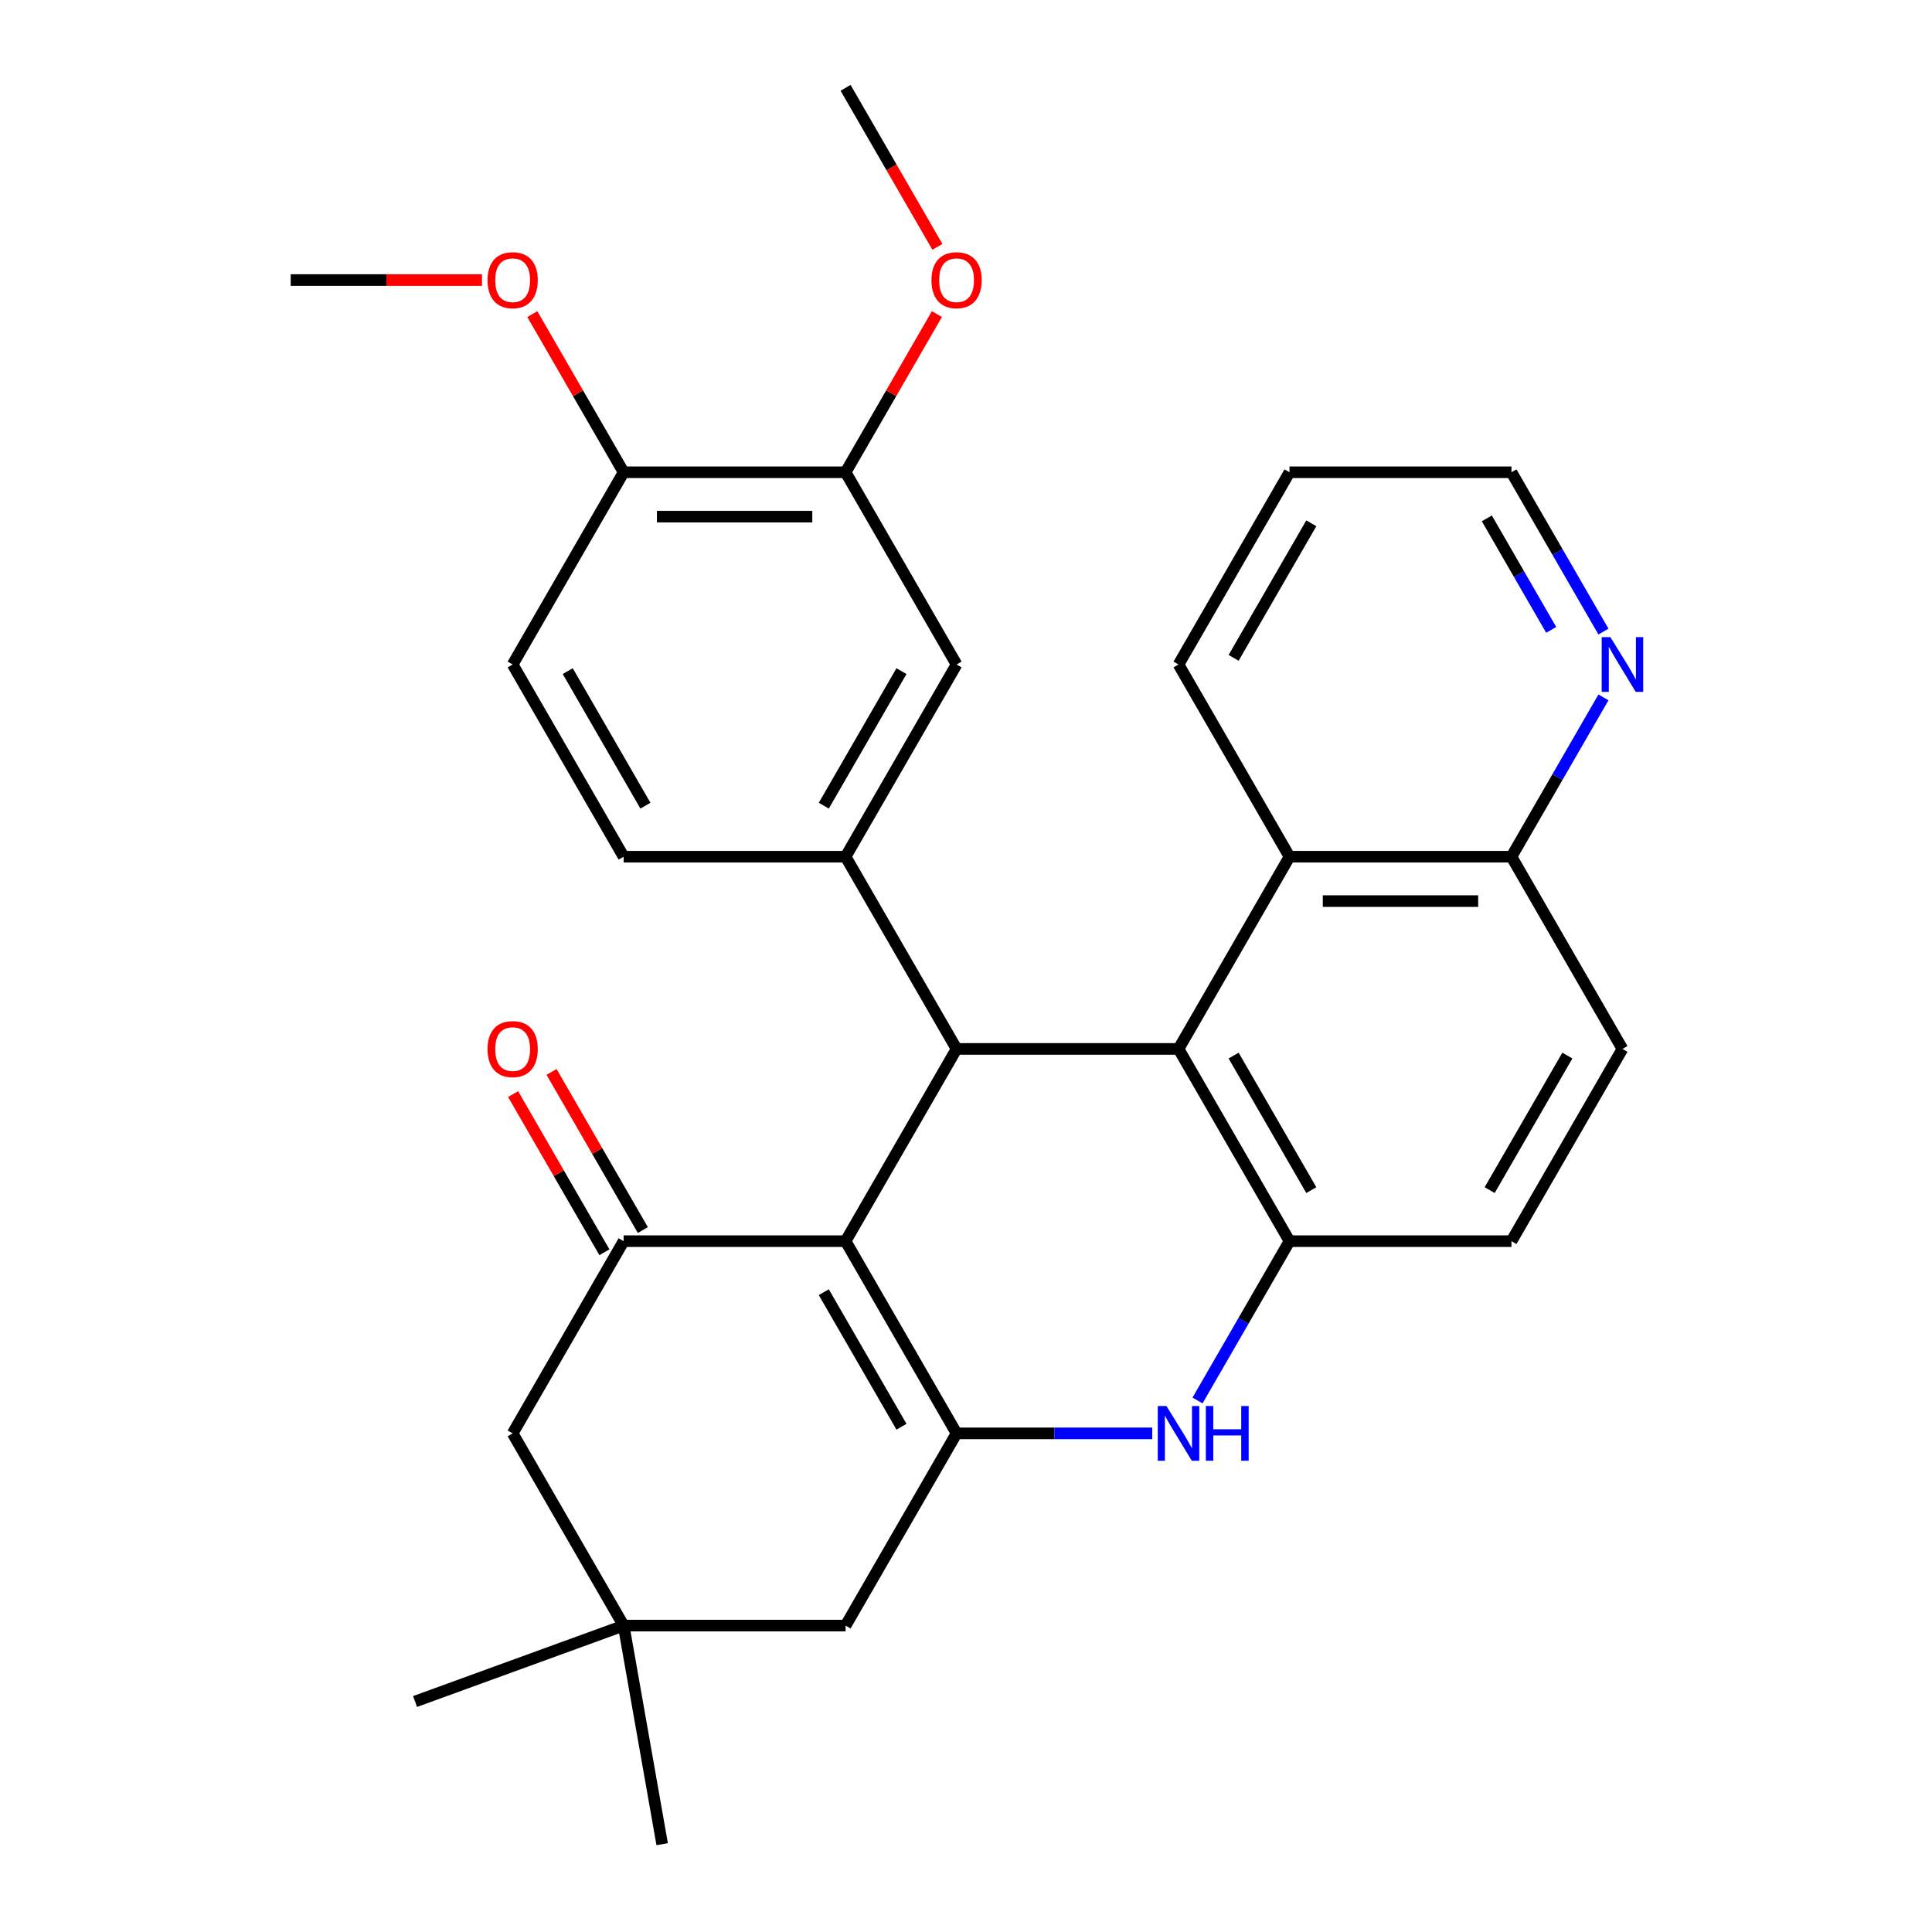 <?xml version='1.0' encoding='iso-8859-1'?>
<svg version='1.1' baseProfile='full'
              xmlns='http://www.w3.org/2000/svg'
                      xmlns:rdkit='http://www.rdkit.org/xml'
                      xmlns:xlink='http://www.w3.org/1999/xlink'
                  xml:space='preserve'
width='1000px' height='1000px' viewBox='0 0 1000 1000'>
<!-- END OF HEADER -->
<rect style='opacity:1.0;fill:#FFFFFF;stroke:none' width='1000' height='1000' x='0' y='0'> </rect>
<path class='bond-0' d='M 437.675,642.418 L 495.118,741.911' style='fill:none;fill-rule:evenodd;stroke:#000000;stroke-width:6px;stroke-linecap:butt;stroke-linejoin:miter;stroke-opacity:1' />
<path class='bond-0' d='M 426.393,668.83 L 466.603,738.476' style='fill:none;fill-rule:evenodd;stroke:#000000;stroke-width:6px;stroke-linecap:butt;stroke-linejoin:miter;stroke-opacity:1' />
<path class='bond-1' d='M 437.675,642.418 L 495.118,542.924' style='fill:none;fill-rule:evenodd;stroke:#000000;stroke-width:6px;stroke-linecap:butt;stroke-linejoin:miter;stroke-opacity:1' />
<path class='bond-4' d='M 437.675,642.418 L 322.79,642.418' style='fill:none;fill-rule:evenodd;stroke:#000000;stroke-width:6px;stroke-linecap:butt;stroke-linejoin:miter;stroke-opacity:1' />
<path class='bond-3' d='M 495.118,741.911 L 545.755,741.911' style='fill:none;fill-rule:evenodd;stroke:#000000;stroke-width:6px;stroke-linecap:butt;stroke-linejoin:miter;stroke-opacity:1' />
<path class='bond-3' d='M 545.755,741.911 L 596.392,741.911' style='fill:none;fill-rule:evenodd;stroke:#0000FF;stroke-width:6px;stroke-linecap:butt;stroke-linejoin:miter;stroke-opacity:1' />
<path class='bond-9' d='M 495.118,741.911 L 437.675,841.405' style='fill:none;fill-rule:evenodd;stroke:#000000;stroke-width:6px;stroke-linecap:butt;stroke-linejoin:miter;stroke-opacity:1' />
<path class='bond-2' d='M 495.118,542.924 L 610.004,542.924' style='fill:none;fill-rule:evenodd;stroke:#000000;stroke-width:6px;stroke-linecap:butt;stroke-linejoin:miter;stroke-opacity:1' />
<path class='bond-6' d='M 495.118,542.924 L 437.675,443.43' style='fill:none;fill-rule:evenodd;stroke:#000000;stroke-width:6px;stroke-linecap:butt;stroke-linejoin:miter;stroke-opacity:1' />
<path class='bond-5' d='M 610.004,542.924 L 667.447,642.418' style='fill:none;fill-rule:evenodd;stroke:#000000;stroke-width:6px;stroke-linecap:butt;stroke-linejoin:miter;stroke-opacity:1' />
<path class='bond-5' d='M 638.519,546.359 L 678.729,616.005' style='fill:none;fill-rule:evenodd;stroke:#000000;stroke-width:6px;stroke-linecap:butt;stroke-linejoin:miter;stroke-opacity:1' />
<path class='bond-7' d='M 610.004,542.924 L 667.447,443.43' style='fill:none;fill-rule:evenodd;stroke:#000000;stroke-width:6px;stroke-linecap:butt;stroke-linejoin:miter;stroke-opacity:1' />
<path class='bond-31' d='M 619.837,724.879 L 643.642,683.648' style='fill:none;fill-rule:evenodd;stroke:#0000FF;stroke-width:6px;stroke-linecap:butt;stroke-linejoin:miter;stroke-opacity:1' />
<path class='bond-31' d='M 643.642,683.648 L 667.447,642.418' style='fill:none;fill-rule:evenodd;stroke:#000000;stroke-width:6px;stroke-linecap:butt;stroke-linejoin:miter;stroke-opacity:1' />
<path class='bond-11' d='M 322.79,642.418 L 265.347,741.911' style='fill:none;fill-rule:evenodd;stroke:#000000;stroke-width:6px;stroke-linecap:butt;stroke-linejoin:miter;stroke-opacity:1' />
<path class='bond-13' d='M 332.739,636.673 L 309.108,595.742' style='fill:none;fill-rule:evenodd;stroke:#000000;stroke-width:6px;stroke-linecap:butt;stroke-linejoin:miter;stroke-opacity:1' />
<path class='bond-13' d='M 309.108,595.742 L 285.476,554.812' style='fill:none;fill-rule:evenodd;stroke:#FF0000;stroke-width:6px;stroke-linecap:butt;stroke-linejoin:miter;stroke-opacity:1' />
<path class='bond-13' d='M 312.84,648.162 L 289.209,607.231' style='fill:none;fill-rule:evenodd;stroke:#000000;stroke-width:6px;stroke-linecap:butt;stroke-linejoin:miter;stroke-opacity:1' />
<path class='bond-13' d='M 289.209,607.231 L 265.578,566.3' style='fill:none;fill-rule:evenodd;stroke:#FF0000;stroke-width:6px;stroke-linecap:butt;stroke-linejoin:miter;stroke-opacity:1' />
<path class='bond-15' d='M 667.447,642.418 L 782.332,642.418' style='fill:none;fill-rule:evenodd;stroke:#000000;stroke-width:6px;stroke-linecap:butt;stroke-linejoin:miter;stroke-opacity:1' />
<path class='bond-8' d='M 437.675,443.43 L 495.118,343.936' style='fill:none;fill-rule:evenodd;stroke:#000000;stroke-width:6px;stroke-linecap:butt;stroke-linejoin:miter;stroke-opacity:1' />
<path class='bond-8' d='M 426.393,417.017 L 466.603,347.372' style='fill:none;fill-rule:evenodd;stroke:#000000;stroke-width:6px;stroke-linecap:butt;stroke-linejoin:miter;stroke-opacity:1' />
<path class='bond-16' d='M 437.675,443.43 L 322.79,443.43' style='fill:none;fill-rule:evenodd;stroke:#000000;stroke-width:6px;stroke-linecap:butt;stroke-linejoin:miter;stroke-opacity:1' />
<path class='bond-14' d='M 667.447,443.43 L 782.332,443.43' style='fill:none;fill-rule:evenodd;stroke:#000000;stroke-width:6px;stroke-linecap:butt;stroke-linejoin:miter;stroke-opacity:1' />
<path class='bond-14' d='M 684.679,466.407 L 765.099,466.407' style='fill:none;fill-rule:evenodd;stroke:#000000;stroke-width:6px;stroke-linecap:butt;stroke-linejoin:miter;stroke-opacity:1' />
<path class='bond-23' d='M 667.447,443.43 L 610.004,343.936' style='fill:none;fill-rule:evenodd;stroke:#000000;stroke-width:6px;stroke-linecap:butt;stroke-linejoin:miter;stroke-opacity:1' />
<path class='bond-12' d='M 495.118,343.936 L 437.675,244.442' style='fill:none;fill-rule:evenodd;stroke:#000000;stroke-width:6px;stroke-linecap:butt;stroke-linejoin:miter;stroke-opacity:1' />
<path class='bond-30' d='M 437.675,841.405 L 322.79,841.405' style='fill:none;fill-rule:evenodd;stroke:#000000;stroke-width:6px;stroke-linecap:butt;stroke-linejoin:miter;stroke-opacity:1' />
<path class='bond-10' d='M 322.79,841.405 L 265.347,741.911' style='fill:none;fill-rule:evenodd;stroke:#000000;stroke-width:6px;stroke-linecap:butt;stroke-linejoin:miter;stroke-opacity:1' />
<path class='bond-24' d='M 322.79,841.405 L 342.739,954.545' style='fill:none;fill-rule:evenodd;stroke:#000000;stroke-width:6px;stroke-linecap:butt;stroke-linejoin:miter;stroke-opacity:1' />
<path class='bond-25' d='M 322.79,841.405 L 214.833,880.698' style='fill:none;fill-rule:evenodd;stroke:#000000;stroke-width:6px;stroke-linecap:butt;stroke-linejoin:miter;stroke-opacity:1' />
<path class='bond-21' d='M 437.675,244.442 L 461.307,203.511' style='fill:none;fill-rule:evenodd;stroke:#000000;stroke-width:6px;stroke-linecap:butt;stroke-linejoin:miter;stroke-opacity:1' />
<path class='bond-21' d='M 461.307,203.511 L 484.938,162.581' style='fill:none;fill-rule:evenodd;stroke:#FF0000;stroke-width:6px;stroke-linecap:butt;stroke-linejoin:miter;stroke-opacity:1' />
<path class='bond-32' d='M 437.675,244.442 L 322.79,244.442' style='fill:none;fill-rule:evenodd;stroke:#000000;stroke-width:6px;stroke-linecap:butt;stroke-linejoin:miter;stroke-opacity:1' />
<path class='bond-32' d='M 420.443,267.419 L 340.023,267.419' style='fill:none;fill-rule:evenodd;stroke:#000000;stroke-width:6px;stroke-linecap:butt;stroke-linejoin:miter;stroke-opacity:1' />
<path class='bond-17' d='M 782.332,443.43 L 806.137,402.199' style='fill:none;fill-rule:evenodd;stroke:#000000;stroke-width:6px;stroke-linecap:butt;stroke-linejoin:miter;stroke-opacity:1' />
<path class='bond-17' d='M 806.137,402.199 L 829.941,360.968' style='fill:none;fill-rule:evenodd;stroke:#0000FF;stroke-width:6px;stroke-linecap:butt;stroke-linejoin:miter;stroke-opacity:1' />
<path class='bond-20' d='M 782.332,443.43 L 839.775,542.924' style='fill:none;fill-rule:evenodd;stroke:#000000;stroke-width:6px;stroke-linecap:butt;stroke-linejoin:miter;stroke-opacity:1' />
<path class='bond-33' d='M 782.332,642.418 L 839.775,542.924' style='fill:none;fill-rule:evenodd;stroke:#000000;stroke-width:6px;stroke-linecap:butt;stroke-linejoin:miter;stroke-opacity:1' />
<path class='bond-33' d='M 771.05,616.005 L 811.26,546.359' style='fill:none;fill-rule:evenodd;stroke:#000000;stroke-width:6px;stroke-linecap:butt;stroke-linejoin:miter;stroke-opacity:1' />
<path class='bond-19' d='M 322.79,443.43 L 265.347,343.936' style='fill:none;fill-rule:evenodd;stroke:#000000;stroke-width:6px;stroke-linecap:butt;stroke-linejoin:miter;stroke-opacity:1' />
<path class='bond-19' d='M 334.072,417.017 L 293.862,347.372' style='fill:none;fill-rule:evenodd;stroke:#000000;stroke-width:6px;stroke-linecap:butt;stroke-linejoin:miter;stroke-opacity:1' />
<path class='bond-34' d='M 829.941,326.904 L 806.137,285.673' style='fill:none;fill-rule:evenodd;stroke:#0000FF;stroke-width:6px;stroke-linecap:butt;stroke-linejoin:miter;stroke-opacity:1' />
<path class='bond-34' d='M 806.137,285.673 L 782.332,244.442' style='fill:none;fill-rule:evenodd;stroke:#000000;stroke-width:6px;stroke-linecap:butt;stroke-linejoin:miter;stroke-opacity:1' />
<path class='bond-34' d='M 802.901,326.023 L 786.238,297.162' style='fill:none;fill-rule:evenodd;stroke:#0000FF;stroke-width:6px;stroke-linecap:butt;stroke-linejoin:miter;stroke-opacity:1' />
<path class='bond-34' d='M 786.238,297.162 L 769.575,268.3' style='fill:none;fill-rule:evenodd;stroke:#000000;stroke-width:6px;stroke-linecap:butt;stroke-linejoin:miter;stroke-opacity:1' />
<path class='bond-18' d='M 322.79,244.442 L 265.347,343.936' style='fill:none;fill-rule:evenodd;stroke:#000000;stroke-width:6px;stroke-linecap:butt;stroke-linejoin:miter;stroke-opacity:1' />
<path class='bond-22' d='M 322.79,244.442 L 299.158,203.511' style='fill:none;fill-rule:evenodd;stroke:#000000;stroke-width:6px;stroke-linecap:butt;stroke-linejoin:miter;stroke-opacity:1' />
<path class='bond-22' d='M 299.158,203.511 L 275.527,162.581' style='fill:none;fill-rule:evenodd;stroke:#FF0000;stroke-width:6px;stroke-linecap:butt;stroke-linejoin:miter;stroke-opacity:1' />
<path class='bond-27' d='M 485.192,127.756 L 461.434,86.605' style='fill:none;fill-rule:evenodd;stroke:#FF0000;stroke-width:6px;stroke-linecap:butt;stroke-linejoin:miter;stroke-opacity:1' />
<path class='bond-27' d='M 461.434,86.605 L 437.675,45.455' style='fill:none;fill-rule:evenodd;stroke:#000000;stroke-width:6px;stroke-linecap:butt;stroke-linejoin:miter;stroke-opacity:1' />
<path class='bond-28' d='M 249.475,144.948 L 199.968,144.948' style='fill:none;fill-rule:evenodd;stroke:#FF0000;stroke-width:6px;stroke-linecap:butt;stroke-linejoin:miter;stroke-opacity:1' />
<path class='bond-28' d='M 199.968,144.948 L 150.461,144.948' style='fill:none;fill-rule:evenodd;stroke:#000000;stroke-width:6px;stroke-linecap:butt;stroke-linejoin:miter;stroke-opacity:1' />
<path class='bond-29' d='M 610.004,343.936 L 667.447,244.442' style='fill:none;fill-rule:evenodd;stroke:#000000;stroke-width:6px;stroke-linecap:butt;stroke-linejoin:miter;stroke-opacity:1' />
<path class='bond-29' d='M 638.519,340.501 L 678.729,270.855' style='fill:none;fill-rule:evenodd;stroke:#000000;stroke-width:6px;stroke-linecap:butt;stroke-linejoin:miter;stroke-opacity:1' />
<path class='bond-26' d='M 782.332,244.442 L 667.447,244.442' style='fill:none;fill-rule:evenodd;stroke:#000000;stroke-width:6px;stroke-linecap:butt;stroke-linejoin:miter;stroke-opacity:1' />
<path  class='atom-4' d='M 603.744 727.751
L 613.024 742.751
Q 613.944 744.231, 615.424 746.911
Q 616.904 749.591, 616.984 749.751
L 616.984 727.751
L 620.744 727.751
L 620.744 756.071
L 616.864 756.071
L 606.904 739.671
Q 605.744 737.751, 604.504 735.551
Q 603.304 733.351, 602.944 732.671
L 602.944 756.071
L 599.264 756.071
L 599.264 727.751
L 603.744 727.751
' fill='#0000FF'/>
<path  class='atom-4' d='M 624.144 727.751
L 627.984 727.751
L 627.984 739.791
L 642.464 739.791
L 642.464 727.751
L 646.304 727.751
L 646.304 756.071
L 642.464 756.071
L 642.464 742.991
L 627.984 742.991
L 627.984 756.071
L 624.144 756.071
L 624.144 727.751
' fill='#0000FF'/>
<path  class='atom-14' d='M 252.347 543.004
Q 252.347 536.204, 255.707 532.404
Q 259.067 528.604, 265.347 528.604
Q 271.627 528.604, 274.987 532.404
Q 278.347 536.204, 278.347 543.004
Q 278.347 549.884, 274.947 553.804
Q 271.547 557.684, 265.347 557.684
Q 259.107 557.684, 255.707 553.804
Q 252.347 549.924, 252.347 543.004
M 265.347 554.484
Q 269.667 554.484, 271.987 551.604
Q 274.347 548.684, 274.347 543.004
Q 274.347 537.444, 271.987 534.644
Q 269.667 531.804, 265.347 531.804
Q 261.027 531.804, 258.667 534.604
Q 256.347 537.404, 256.347 543.004
Q 256.347 548.724, 258.667 551.604
Q 261.027 554.484, 265.347 554.484
' fill='#FF0000'/>
<path  class='atom-18' d='M 833.515 329.776
L 842.795 344.776
Q 843.715 346.256, 845.195 348.936
Q 846.675 351.616, 846.755 351.776
L 846.755 329.776
L 850.515 329.776
L 850.515 358.096
L 846.635 358.096
L 836.675 341.696
Q 835.515 339.776, 834.275 337.576
Q 833.075 335.376, 832.715 334.696
L 832.715 358.096
L 829.035 358.096
L 829.035 329.776
L 833.515 329.776
' fill='#0000FF'/>
<path  class='atom-22' d='M 482.118 145.028
Q 482.118 138.228, 485.478 134.428
Q 488.838 130.628, 495.118 130.628
Q 501.398 130.628, 504.758 134.428
Q 508.118 138.228, 508.118 145.028
Q 508.118 151.908, 504.718 155.828
Q 501.318 159.708, 495.118 159.708
Q 488.878 159.708, 485.478 155.828
Q 482.118 151.948, 482.118 145.028
M 495.118 156.508
Q 499.438 156.508, 501.758 153.628
Q 504.118 150.708, 504.118 145.028
Q 504.118 139.468, 501.758 136.668
Q 499.438 133.828, 495.118 133.828
Q 490.798 133.828, 488.438 136.628
Q 486.118 139.428, 486.118 145.028
Q 486.118 150.748, 488.438 153.628
Q 490.798 156.508, 495.118 156.508
' fill='#FF0000'/>
<path  class='atom-23' d='M 252.347 145.028
Q 252.347 138.228, 255.707 134.428
Q 259.067 130.628, 265.347 130.628
Q 271.627 130.628, 274.987 134.428
Q 278.347 138.228, 278.347 145.028
Q 278.347 151.908, 274.947 155.828
Q 271.547 159.708, 265.347 159.708
Q 259.107 159.708, 255.707 155.828
Q 252.347 151.948, 252.347 145.028
M 265.347 156.508
Q 269.667 156.508, 271.987 153.628
Q 274.347 150.708, 274.347 145.028
Q 274.347 139.468, 271.987 136.668
Q 269.667 133.828, 265.347 133.828
Q 261.027 133.828, 258.667 136.628
Q 256.347 139.428, 256.347 145.028
Q 256.347 150.748, 258.667 153.628
Q 261.027 156.508, 265.347 156.508
' fill='#FF0000'/>
</svg>
